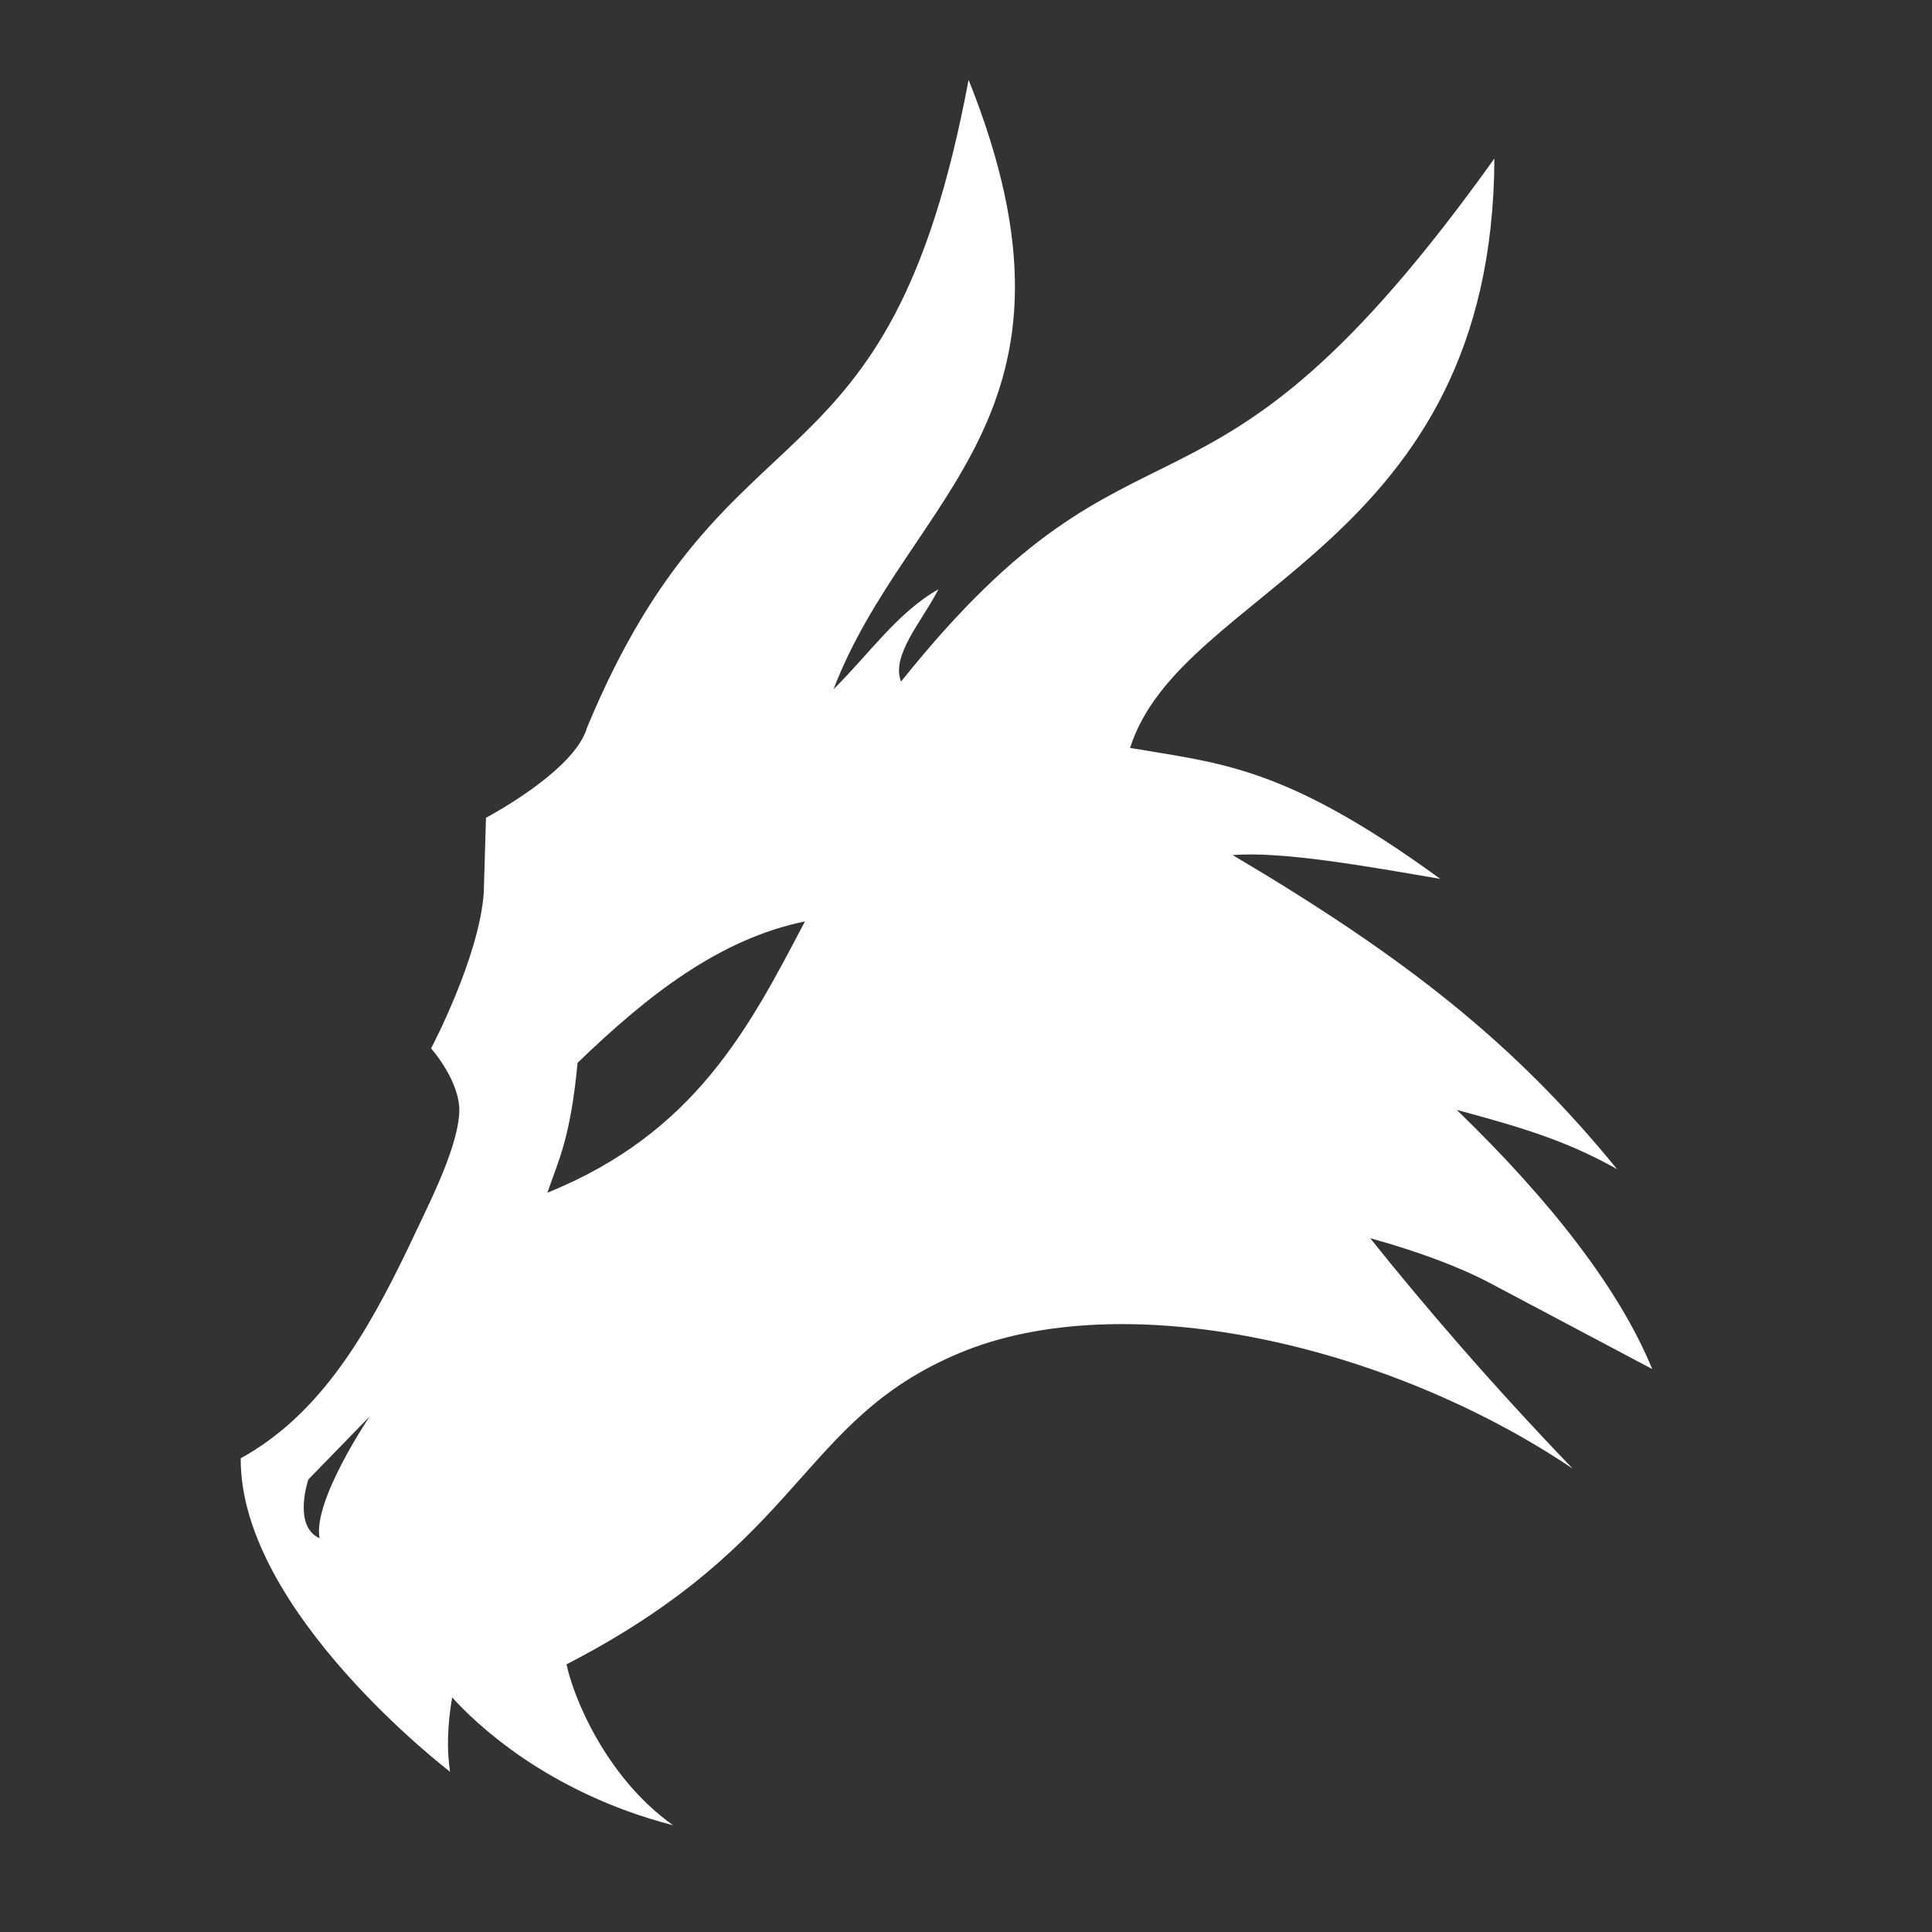 <?xml version="1.0" encoding="UTF-8" standalone="no"?>
<!-- Created with Inkscape (http://www.inkscape.org/) -->

<svg
   xmlns:dc="http://purl.org/dc/elements/1.1/"
   xmlns:cc="http://creativecommons.org/ns#"
   xmlns:rdf="http://www.w3.org/1999/02/22-rdf-syntax-ns#"
   xmlns:svg="http://www.w3.org/2000/svg"
   xmlns="http://www.w3.org/2000/svg"
   xmlns:sodipodi="http://sodipodi.sourceforge.net/DTD/sodipodi-0.dtd"
   xmlns:inkscape="http://www.inkscape.org/namespaces/inkscape"
   width="62.694mm"
   height="62.694mm"
   viewBox="0 0 222.143 222.143"
   id="svg2"
   version="1.1"
   inkscape:version="0.91 r13725"
   sodipodi:docname="Logo4a-white-pruned.svg"
   inkscape:export-filename="D:\Graphics\Shadron\Logo4_icon\4096.png"
   inkscape:export-xdpi="1659.47"
   inkscape:export-ydpi="1659.47">
  <rect x="0" y="0" width="222.143" height="222.143" fill="#333333" stroke="none"/>
  <defs
     id="defs4" />
  <sodipodi:namedview
     id="base"
     pagecolor="#ffffff"
     bordercolor="#666666"
     borderopacity="1.0"
     inkscape:pageopacity="0.0"
     inkscape:pageshadow="2"
     inkscape:zoom="1.979899"
     inkscape:cx="121.87796"
     inkscape:cy="13.48106"
     inkscape:document-units="px"
     inkscape:current-layer="layer2"
     showgrid="false"
     inkscape:window-width="2560"
     inkscape:window-height="1377"
     inkscape:window-x="-8"
     inkscape:window-y="-8"
     inkscape:window-maximized="1"
     fit-margin-top="0"
     fit-margin-left="0"
     fit-margin-right="0"
     fit-margin-bottom="0" />
  <g
     inkscape:groupmode="layer"
     id="layer2"
     inkscape:label="Layer 2"
     style="display:inline"
     transform="translate(-184.286,-189.862)">
    <path
       style="fill:#ffffff;fill-opacity:1;fill-rule:evenodd;stroke:none;stroke-width:4;stroke-linecap:butt;stroke-linejoin:miter;stroke-miterlimit:14;stroke-dasharray:none;stroke-opacity:1"
       d="M 111.369,9.178 C 102.146,58.468 83.747,44.485 67.494,83.672 c -1.429,5 -11.615,10.355 -11.615,10.355 L 55.625,102.613 c -0.505,7.45 -6.061,17.93 -6.061,17.93 0,0 3.521,3.946 3.234,7.559 -0.329,4.444 -3.823,10.977 -5.76,15.17 -4.945,10.318 -10.293,19.392 -19.359,24.404 -0.132,17.581 24.066,36.039 24.066,36.039 -0.394,-2.577 -0.281,-5.469 0.242,-8.551 2.505,2.781 10.82,10.942 25.393,14.701 -7.873,-5.618 -11.524,-14.999 -12.24,-18.498 27.467,-14.176 26.691,-28.002 45.113,-35.764 18.79,-7.917 49.14,-1.158 70.568,13.254 -9.422,-9.803 -17.148,-18.83 -23.277,-26.488 5.636,1.558 10.382,3.359 13.732,5.135 l 18.699,9.91 c -3.764,-9.164 -11.61,-19.279 -22.477,-29.801 7.379,1.999 12.567,3.514 18.436,6.818 -11.826,-14.518 -24.348,-24.357 -44.195,-36.111 5.59,-0.455 15.176,1.238 23.865,2.734 -17.923,-13.049 -25.235,-13.258 -35.664,-15.059 5.861,-18.564 41.703,-23.035 41.887,-67.77 -33.85,47.384 -40.171,25.055 -68.221,60.143 -1.198,-3.01 2.454,-6.99 4.293,-10.607 C 103.26,70.35 99.813,75.328 95.84,79.25 104.457,56.815 126.881,47.888 111.369,9.178 Z M 92.553,105.945 c -6.363,12.123 -12.582,24.318 -29.611,31.189 1.269,-3.725 2.65,-6.235 3.467,-14.928 8.02,-7.743 16.279,-14.236 26.145,-16.262 z m -50.047,56.918 c 0,0 -6.574,9.721 -5.764,14.002 -3.115,-1.392 -1.287,-6.756 -1.287,-6.756 l 7.051,-7.246 z"
       transform="translate(184.286,189.862)"
       id="path4156"
       inkscape:connector-curvature="0" />
  </g>
</svg>
